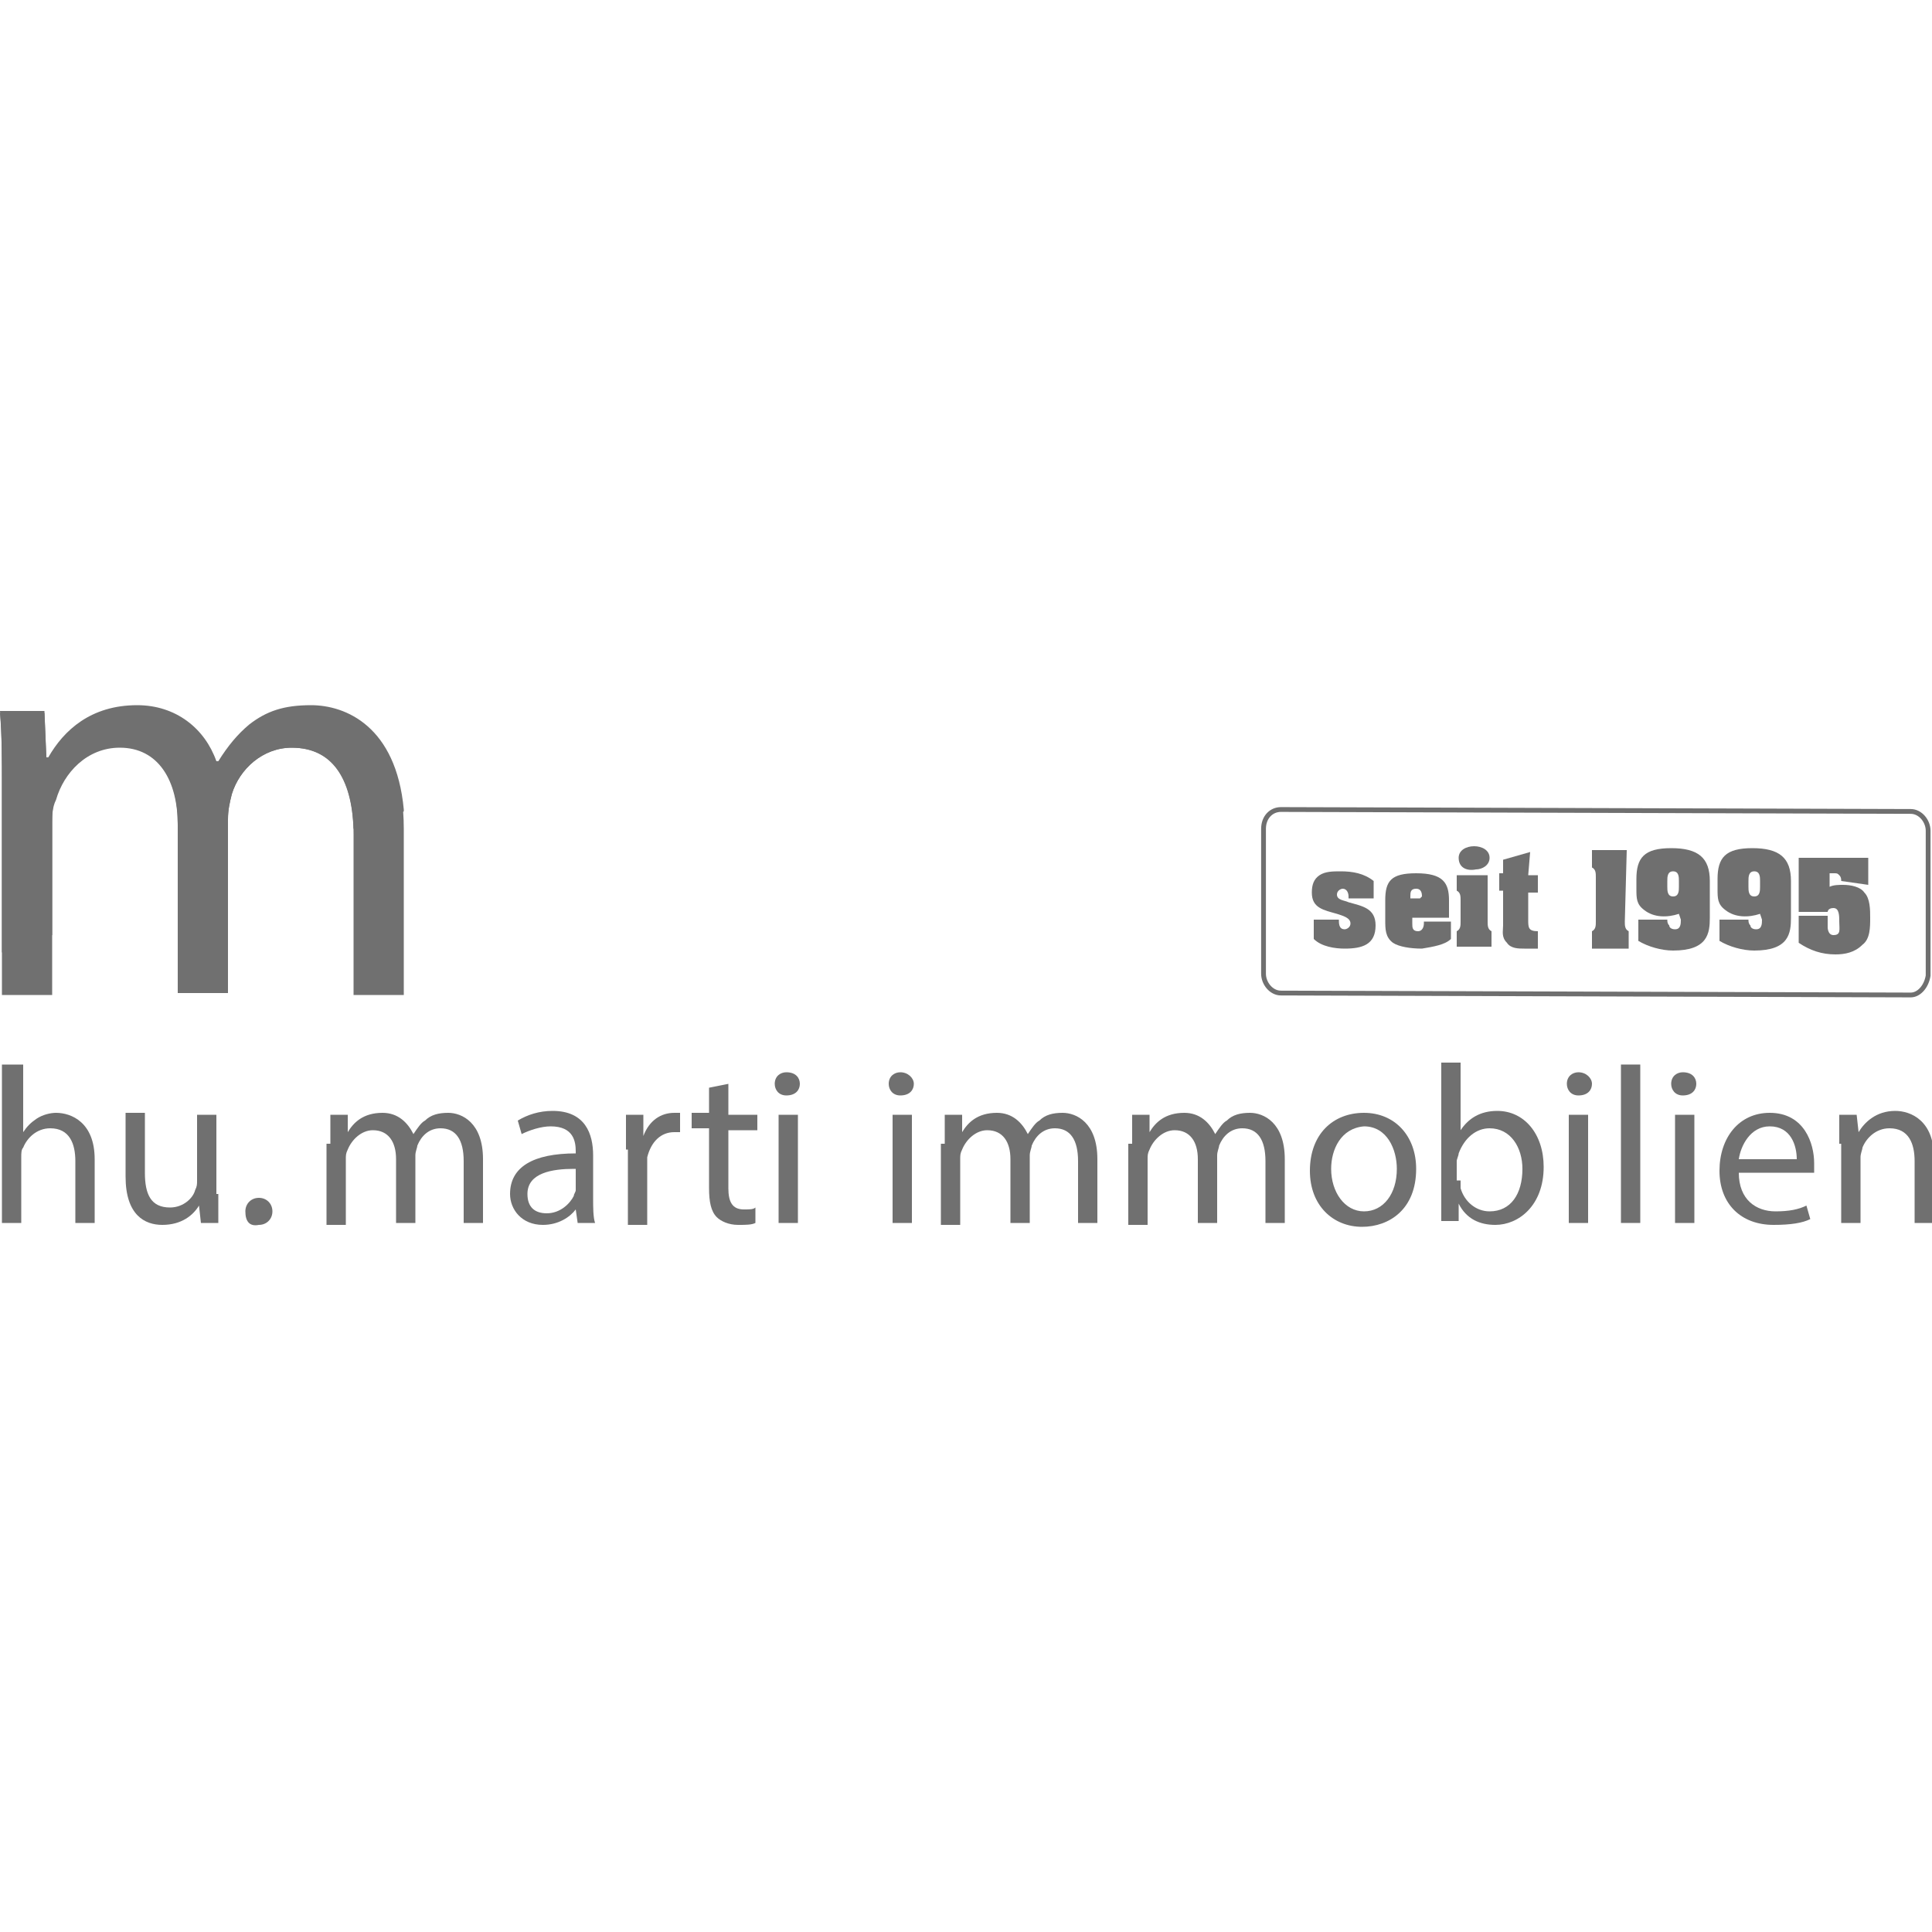 <?xml version="1.0" encoding="utf-8"?>
<!-- Generator: Adobe Illustrator 26.3.1, SVG Export Plug-In . SVG Version: 6.00 Build 0)  -->
<svg version="1.1" id="Ebene_1" xmlns="http://www.w3.org/2000/svg" xmlns:xlink="http://www.w3.org/1999/xlink" x="0px" y="0px"
	 viewBox="0 0 100 100" style="enable-background:new 0 0 100 100;" xml:space="preserve">
<style type="text/css">
	.st0{fill:#E9E9E9;}
	.st1{fill:none;stroke:#64B445;stroke-width:0.75;stroke-linecap:round;stroke-linejoin:round;stroke-miterlimit:10;}
	.st2{fill:none;stroke:#64B445;stroke-linecap:round;stroke-linejoin:round;stroke-miterlimit:10;}
	.st3{fill:none;stroke:#64B445;}
	.st4{fill:none;stroke:#FFFFFF;stroke-miterlimit:10;}
	.st5{fill:none;stroke:#64B445;stroke-miterlimit:10;}
	.st6{fill:none;stroke:#FFFFFF;}
	.st7{fill:none;stroke:#FFFFFF;stroke-linecap:round;stroke-linejoin:round;stroke-miterlimit:10;}
	.st8{fill:none;stroke:#FFFFFF;stroke-width:3;}
	.st9{fill:none;stroke:#64B445;stroke-width:2;}
	.st10{fill:#64B445;}
	.st11{fill:#FFFFFF;}
	.st12{fill:#6F6F6F;}
	.st13{fill:none;stroke:#64B445;stroke-width:2;stroke-miterlimit:10;}
	.st14{fill:none;stroke:#6F6F6F;stroke-miterlimit:10;}
	.st15{fill:none;stroke:#FFFFFF;stroke-width:2;stroke-miterlimit:10;}
	.st16{fill:none;stroke:#FFFFFF;stroke-width:2;stroke-linecap:round;stroke-linejoin:round;stroke-miterlimit:10;}
	.st17{fill:none;stroke:#64B445;stroke-width:2;stroke-linecap:round;stroke-linejoin:round;stroke-miterlimit:10;}
	.st18{fill:none;stroke:#FFFFFF;stroke-width:1.96;stroke-linecap:round;stroke-linejoin:round;stroke-miterlimit:10;}
	.st19{fill:none;stroke:#64B445;stroke-width:1.96;stroke-linecap:round;stroke-linejoin:round;stroke-miterlimit:10;}
	.st20{fill:#6F6F6F;stroke:#6F6F6F;stroke-width:6.716264e-02;stroke-miterlimit:10;}
	.st21{fill:#6F6F6F;stroke:#6F6F6F;stroke-width:7.749535e-02;stroke-miterlimit:10;}
	
		.st22{clip-path:url(#SVGID_00000041987078949385077370000014010688425165120140_);fill:#6F6F6F;stroke:#6F6F6F;stroke-width:7.749535e-02;stroke-miterlimit:10;}
	.st23{fill:none;}
	.st24{clip-path:url(#SVGID_00000128451307162242661050000008848648174950668183_);fill:#FFFFFF;}
	.st25{fill:#B10035;}
	.st26{fill:#707070;}
	.st27{fill:#757575;}
	.st28{fill:#F1F1F1;}
	.st29{fill:none;stroke:#6F6F6F;stroke-width:0.248;stroke-miterlimit:10;}
</style>
<path class="st29" d="M98.9,51.5l-32.6-0.1c-0.5,0-0.9-0.5-0.9-1l0-7.5c0-0.6,0.4-1,0.9-1L98.9,42c0.5,0,0.9,0.5,0.9,1l0,7.5
	C99.7,51.1,99.3,51.5,98.9,51.5z"/>
<g>
	<g>
		<g>
			<path class="st26" d="M0.2,55.1h1v3.5h0c0.2-0.3,0.4-0.5,0.7-0.7c0.3-0.2,0.7-0.3,1-0.3c0.8,0,2,0.5,2,2.4v3.3h-1v-3.2
				c0-0.9-0.3-1.7-1.3-1.7c-0.7,0-1.2,0.5-1.4,1c-0.1,0.1-0.1,0.3-0.1,0.5v3.4h-1V55.1z"/>
			<path class="st26" d="M11.3,61.8c0,0.6,0,1.1,0,1.5h-0.9l-0.1-0.9h0c-0.3,0.5-0.9,1-1.9,1c-0.9,0-1.9-0.5-1.9-2.5v-3.3h1v3.1
				c0,1.1,0.3,1.8,1.3,1.8c0.7,0,1.2-0.5,1.3-0.9c0.1-0.2,0.1-0.3,0.1-0.5v-3.4h1V61.8z"/>
			<path class="st26" d="M12.7,62.7c0-0.4,0.3-0.7,0.7-0.7c0.4,0,0.7,0.3,0.7,0.7c0,0.4-0.3,0.7-0.7,0.7
				C12.9,63.5,12.7,63.2,12.7,62.7z"/>
			<path class="st26" d="M17.1,59.2c0-0.6,0-1.1,0-1.5h0.9l0,0.9h0c0.3-0.5,0.8-1,1.8-1c0.8,0,1.3,0.5,1.6,1.1h0
				c0.2-0.3,0.4-0.6,0.6-0.7c0.3-0.3,0.7-0.4,1.2-0.4c0.7,0,1.8,0.5,1.8,2.4v3.3h-1v-3.2c0-1.1-0.4-1.7-1.2-1.7
				c-0.6,0-1,0.4-1.2,0.9c0,0.1-0.1,0.3-0.1,0.5v3.5h-1V60c0-0.9-0.4-1.5-1.2-1.5c-0.6,0-1.1,0.5-1.3,1c-0.1,0.2-0.1,0.3-0.1,0.5
				v3.4h-1V59.2z"/>
			<path class="st26" d="M29.9,63.3l-0.1-0.7h0c-0.3,0.4-0.9,0.8-1.7,0.8c-1.1,0-1.7-0.8-1.7-1.6c0-1.4,1.2-2.1,3.4-2.1v-0.1
				c0-0.5-0.1-1.3-1.3-1.3c-0.5,0-1.1,0.2-1.5,0.4l-0.2-0.7c0.5-0.3,1.1-0.5,1.8-0.5c1.7,0,2.1,1.2,2.1,2.3V62c0,0.5,0,1,0.1,1.3
				H29.9z M29.7,60.5c-1.1,0-2.4,0.2-2.4,1.3c0,0.7,0.4,1,1,1c0.7,0,1.2-0.5,1.4-0.9c0-0.1,0.1-0.2,0.1-0.3V60.5z"/>
			<path class="st26" d="M32.4,59.5c0-0.7,0-1.2,0-1.8h0.9l0,1.1h0c0.3-0.8,0.9-1.2,1.6-1.2c0.1,0,0.2,0,0.3,0v1c-0.1,0-0.2,0-0.3,0
				c-0.7,0-1.2,0.5-1.4,1.3c0,0.1,0,0.3,0,0.5v3h-1V59.5z"/>
			<path class="st26" d="M37.7,56.1v1.6h1.5v0.8h-1.5v3c0,0.7,0.2,1.1,0.8,1.1c0.3,0,0.5,0,0.6-0.1l0,0.8c-0.2,0.1-0.5,0.1-0.9,0.1
				c-0.5,0-0.9-0.2-1.1-0.4c-0.3-0.3-0.4-0.8-0.4-1.5v-3.1h-0.9v-0.8h0.9v-1.3L37.7,56.1z"/>
			<path class="st26" d="M41.4,56.1c0,0.3-0.2,0.6-0.7,0.6c-0.4,0-0.6-0.3-0.6-0.6c0-0.4,0.3-0.6,0.6-0.6
				C41.2,55.5,41.4,55.8,41.4,56.1z M40.3,63.3v-5.6h1v5.6H40.3z"/>
			<path class="st26" d="M47.3,56.1c0,0.3-0.2,0.6-0.7,0.6c-0.4,0-0.6-0.3-0.6-0.6c0-0.4,0.3-0.6,0.6-0.6
				C47,55.5,47.3,55.8,47.3,56.1z M46.2,63.3v-5.6h1v5.6H46.2z"/>
			<path class="st26" d="M48.9,59.2c0-0.6,0-1.1,0-1.5h0.9l0,0.9h0c0.3-0.5,0.8-1,1.8-1c0.8,0,1.3,0.5,1.6,1.1h0
				c0.2-0.3,0.4-0.6,0.6-0.7c0.3-0.3,0.7-0.4,1.2-0.4c0.7,0,1.8,0.5,1.8,2.4v3.3h-1v-3.2c0-1.1-0.4-1.7-1.2-1.7
				c-0.6,0-1,0.4-1.2,0.9c0,0.1-0.1,0.3-0.1,0.5v3.5h-1V60c0-0.9-0.4-1.5-1.2-1.5c-0.6,0-1.1,0.5-1.3,1c-0.1,0.2-0.1,0.3-0.1,0.5
				v3.4h-1V59.2z"/>
			<path class="st26" d="M58.6,59.2c0-0.6,0-1.1,0-1.5h0.9l0,0.9h0c0.3-0.5,0.8-1,1.8-1c0.8,0,1.3,0.5,1.6,1.1h0
				c0.2-0.3,0.4-0.6,0.6-0.7c0.3-0.3,0.7-0.4,1.2-0.4c0.7,0,1.8,0.5,1.8,2.4v3.3h-1v-3.2c0-1.1-0.4-1.7-1.2-1.7
				c-0.6,0-1,0.4-1.2,0.9c0,0.1-0.1,0.3-0.1,0.5v3.5h-1V60c0-0.9-0.4-1.5-1.2-1.5c-0.6,0-1.1,0.5-1.3,1c-0.1,0.2-0.1,0.3-0.1,0.5
				v3.4h-1V59.2z"/>
			<path class="st26" d="M73.3,60.5c0,2.1-1.4,3-2.8,3c-1.5,0-2.7-1.1-2.7-2.9c0-1.9,1.2-3,2.8-3C72.2,57.6,73.3,58.8,73.3,60.5z
				 M68.9,60.5c0,1.2,0.7,2.2,1.7,2.2c1,0,1.7-0.9,1.7-2.2c0-1-0.5-2.2-1.7-2.2C69.4,58.4,68.9,59.5,68.9,60.5z"/>
			<path class="st26" d="M74.6,63.3c0-0.4,0-1,0-1.5v-6.8h1v3.5h0c0.4-0.6,1-1,1.9-1c1.4,0,2.4,1.2,2.4,2.9c0,2-1.3,3-2.5,3
				c-0.8,0-1.5-0.3-1.9-1.1h0l0,0.9H74.6z M75.6,61.1c0,0.1,0,0.3,0,0.4c0.2,0.7,0.8,1.2,1.5,1.2c1.1,0,1.7-0.9,1.7-2.2
				c0-1.1-0.6-2.1-1.7-2.1c-0.7,0-1.3,0.5-1.6,1.3c0,0.1-0.1,0.3-0.1,0.4V61.1z"/>
			<path class="st26" d="M82.4,56.1c0,0.3-0.2,0.6-0.7,0.6c-0.4,0-0.6-0.3-0.6-0.6c0-0.4,0.3-0.6,0.6-0.6
				C82.1,55.5,82.4,55.8,82.4,56.1z M81.2,63.3v-5.6h1v5.6H81.2z"/>
			<path class="st26" d="M83.9,55.1h1v8.2h-1V55.1z"/>
			<path class="st26" d="M87.8,56.1c0,0.3-0.2,0.6-0.7,0.6c-0.4,0-0.6-0.3-0.6-0.6c0-0.4,0.3-0.6,0.6-0.6
				C87.6,55.5,87.8,55.8,87.8,56.1z M86.7,63.3v-5.6h1v5.6H86.7z"/>
			<path class="st26" d="M90,60.7c0,1.4,0.9,2,1.9,2c0.7,0,1.2-0.1,1.6-0.3l0.2,0.7c-0.4,0.2-1,0.3-1.9,0.3c-1.7,0-2.8-1.1-2.8-2.8
				c0-1.7,1-3,2.6-3c1.8,0,2.3,1.6,2.3,2.6c0,0.2,0,0.4,0,0.5H90z M93,60c0-0.7-0.3-1.7-1.4-1.7c-1,0-1.5,1-1.6,1.7H93z"/>
			<path class="st26" d="M95.2,59.2c0-0.6,0-1.1,0-1.5h0.9l0.1,0.9h0c0.3-0.5,0.9-1.1,1.9-1.1c0.8,0,2,0.5,2,2.4v3.4h-1v-3.2
				c0-0.9-0.3-1.7-1.3-1.7c-0.7,0-1.2,0.5-1.4,1c0,0.1-0.1,0.3-0.1,0.5v3.4h-1V59.2z"/>
		</g>
	</g>
	<g>
		<g>
			<g>
				<path class="st26" d="M0.1,40.8c0-1.5,0-2.7-0.1-3.9h2.3l0.1,2.4h0.1c0.8-1.4,2.2-2.7,4.6-2.7c2,0,3.5,1.2,4.1,2.9h0.1
					c0.5-0.8,1-1.4,1.6-1.9c0.9-0.7,1.8-1,3.2-1c1.9,0,4.8,1.3,4.8,6.3v8.6h-2.6v-8.3c0-2.8-1-4.5-3.2-4.5c-1.5,0-2.7,1.1-3.1,2.4
					c-0.1,0.4-0.2,0.8-0.2,1.3v9H9.2v-8.7c0-2.3-1-4-3-4c-1.7,0-2.9,1.3-3.3,2.7c-0.2,0.4-0.2,0.8-0.2,1.3v8.8H0.1V40.8z"/>
			</g>
			<g>
				<path class="st26" d="M18.3,42.9c-0.1-2.6-1.1-4.2-3.2-4.2c-1.5,0-2.7,1.1-3.1,2.4c-0.1,0.4-0.2,0.8-0.2,1.3v2.8l-2.6,0.9v-3.5
					c0-2.3-1-4-3-4c-1.7,0-2.9,1.3-3.3,2.7c-0.2,0.4-0.2,0.8-0.2,1.3v5.8l-2.6,0.9v-8.6c0-1.5,0-2.7-0.1-3.9h2.3l0.1,2.4h0.1
					c0.8-1.4,2.2-2.7,4.6-2.7c2,0,3.5,1.2,4.1,2.9h0.1c0.5-0.8,1-1.4,1.6-1.9c0.9-0.7,1.8-1,3.2-1c1.8,0,4.4,1.1,4.8,5.4l0,0.1
					L18.3,42.9z"/>
			</g>
		</g>
	</g>
</g>
<path class="st12" d="M84.1,47.7c0,0.2,0,0.4,0.2,0.5l0,0.9l-1.9,0l0-0.9c0.2-0.1,0.2-0.3,0.2-0.5l0-2.3c0-0.2,0-0.4-0.2-0.5l0-0.9
	l1.8,0L84.1,47.7z"/>
<path class="st12" d="M95.3,45.6c0-0.1,0-0.2-0.1-0.3c-0.1-0.1-0.1-0.1-0.3-0.1l-0.2,0l0,0.7c0.2-0.1,0.5-0.1,0.7-0.1
	c0.4,0,0.9,0.1,1.1,0.4c0.3,0.3,0.3,0.9,0.3,1.3c0,0.5,0,1.1-0.4,1.4c-0.4,0.4-0.9,0.5-1.4,0.5c-0.7,0-1.3-0.2-1.9-0.6l0-1.4l1.5,0
	l0,0.6c0,0,0,0.4,0.3,0.4c0.4,0,0.3-0.3,0.3-0.7c0-0.3,0-0.7-0.3-0.7c-0.3,0-0.3,0.2-0.3,0.2l-1.5,0l0-2.8l3.6,0l0,1.4L95.3,45.6z"
	/>
<path class="st12" d="M69.3,47.6c0,0.2,0,0.5,0.3,0.5c0.1,0,0.3-0.1,0.3-0.3c0-0.3-0.4-0.4-0.7-0.5c-0.7-0.2-1.3-0.3-1.3-1.1
	c0-0.4,0.1-0.7,0.4-0.9c0.3-0.2,0.7-0.2,1.1-0.2c0.6,0,1.2,0.1,1.7,0.5l0,0.9l-1.3,0l0-0.1c0-0.2-0.1-0.4-0.3-0.4
	c-0.1,0-0.3,0.1-0.3,0.3c0,0.3,0.4,0.3,0.6,0.4c0.7,0.2,1.4,0.3,1.4,1.2c0,1-0.7,1.2-1.6,1.2c-0.5,0-1.2-0.1-1.6-0.5l0-1L69.3,47.6
	L69.3,47.6z"/>
<path class="st12" d="M71.7,46.6c0-1,0.3-1.4,1.6-1.4c1.4,0,1.7,0.5,1.7,1.4l0,0.9l-1.9,0l0,0.3c0,0.2,0,0.4,0.3,0.4
	c0.2,0,0.3-0.2,0.3-0.4l0-0.1l1.4,0l0,0.9c-0.3,0.3-0.9,0.4-1.5,0.5c-0.6,0-1.2-0.1-1.5-0.3c-0.4-0.3-0.4-0.7-0.4-1.2L71.7,46.6z
	 M73.6,46.4c0-0.1,0-0.4-0.3-0.4c-0.3,0-0.3,0.2-0.3,0.4l0,0.1l0.5,0L73.6,46.4z"/>
<path class="st12" d="M77,47.7c0,0.2,0,0.4,0.2,0.5l0,0.8l-1.8,0l0-0.8c0.2-0.1,0.2-0.3,0.2-0.5l0-1.1c0-0.2,0-0.4-0.2-0.5l0-0.8
	l1.6,0L77,47.7z M75.5,44.4c0-0.4,0.4-0.6,0.8-0.6c0.4,0,0.8,0.2,0.8,0.6c0,0.4-0.4,0.6-0.7,0.6C75.9,45.1,75.5,44.9,75.5,44.4z"/>
<path class="st12" d="M79.1,45.3l0.5,0l0,0.9l-0.5,0l0,1.4c0,0.4,0,0.6,0.5,0.6l0,0.9l-0.7,0c-0.3,0-0.7,0-0.9-0.3
	c-0.3-0.3-0.2-0.6-0.2-0.9l0-1.8l-0.2,0l0-0.9l0.2,0l0-0.7l1.4-0.4L79.1,45.3z"/>
<path class="st12" d="M86.9,47.3c-0.6,0.2-1.3,0.2-1.8-0.2c-0.4-0.3-0.4-0.6-0.4-1.1l0-0.5c0-1.1,0.4-1.6,1.8-1.6c1.4,0,2,0.5,2,1.7
	l0,1.9c0,0.8-0.1,1.7-1.9,1.7c-0.6,0-1.3-0.2-1.8-0.5l0-1.1l1.5,0c0,0.1,0,0.2,0.1,0.3c0,0.1,0.1,0.2,0.3,0.2c0.3,0,0.3-0.3,0.3-0.5
	L86.9,47.3z M86.3,45.9c0,0.2,0,0.5,0.3,0.5c0.3,0,0.3-0.3,0.3-0.5l0-0.3c0-0.2,0-0.5-0.3-0.5c-0.3,0-0.3,0.3-0.3,0.5L86.3,45.9z"/>
<path class="st12" d="M91.1,47.3c-0.6,0.2-1.3,0.2-1.8-0.2c-0.4-0.3-0.4-0.6-0.4-1.1l0-0.5c0-1.1,0.4-1.6,1.8-1.6c1.4,0,2,0.5,2,1.7
	l0,1.9c0,0.8-0.1,1.7-1.9,1.7c-0.6,0-1.3-0.2-1.8-0.5l0-1.1l1.5,0c0,0.1,0,0.2,0.1,0.3c0,0.1,0.1,0.2,0.3,0.2c0.3,0,0.3-0.3,0.3-0.5
	L91.1,47.3z M90.5,45.9c0,0.2,0,0.5,0.3,0.5c0.3,0,0.3-0.3,0.3-0.5l0-0.3c0-0.2,0-0.5-0.3-0.5c-0.3,0-0.3,0.3-0.3,0.5L90.5,45.9z"/>
</svg>
